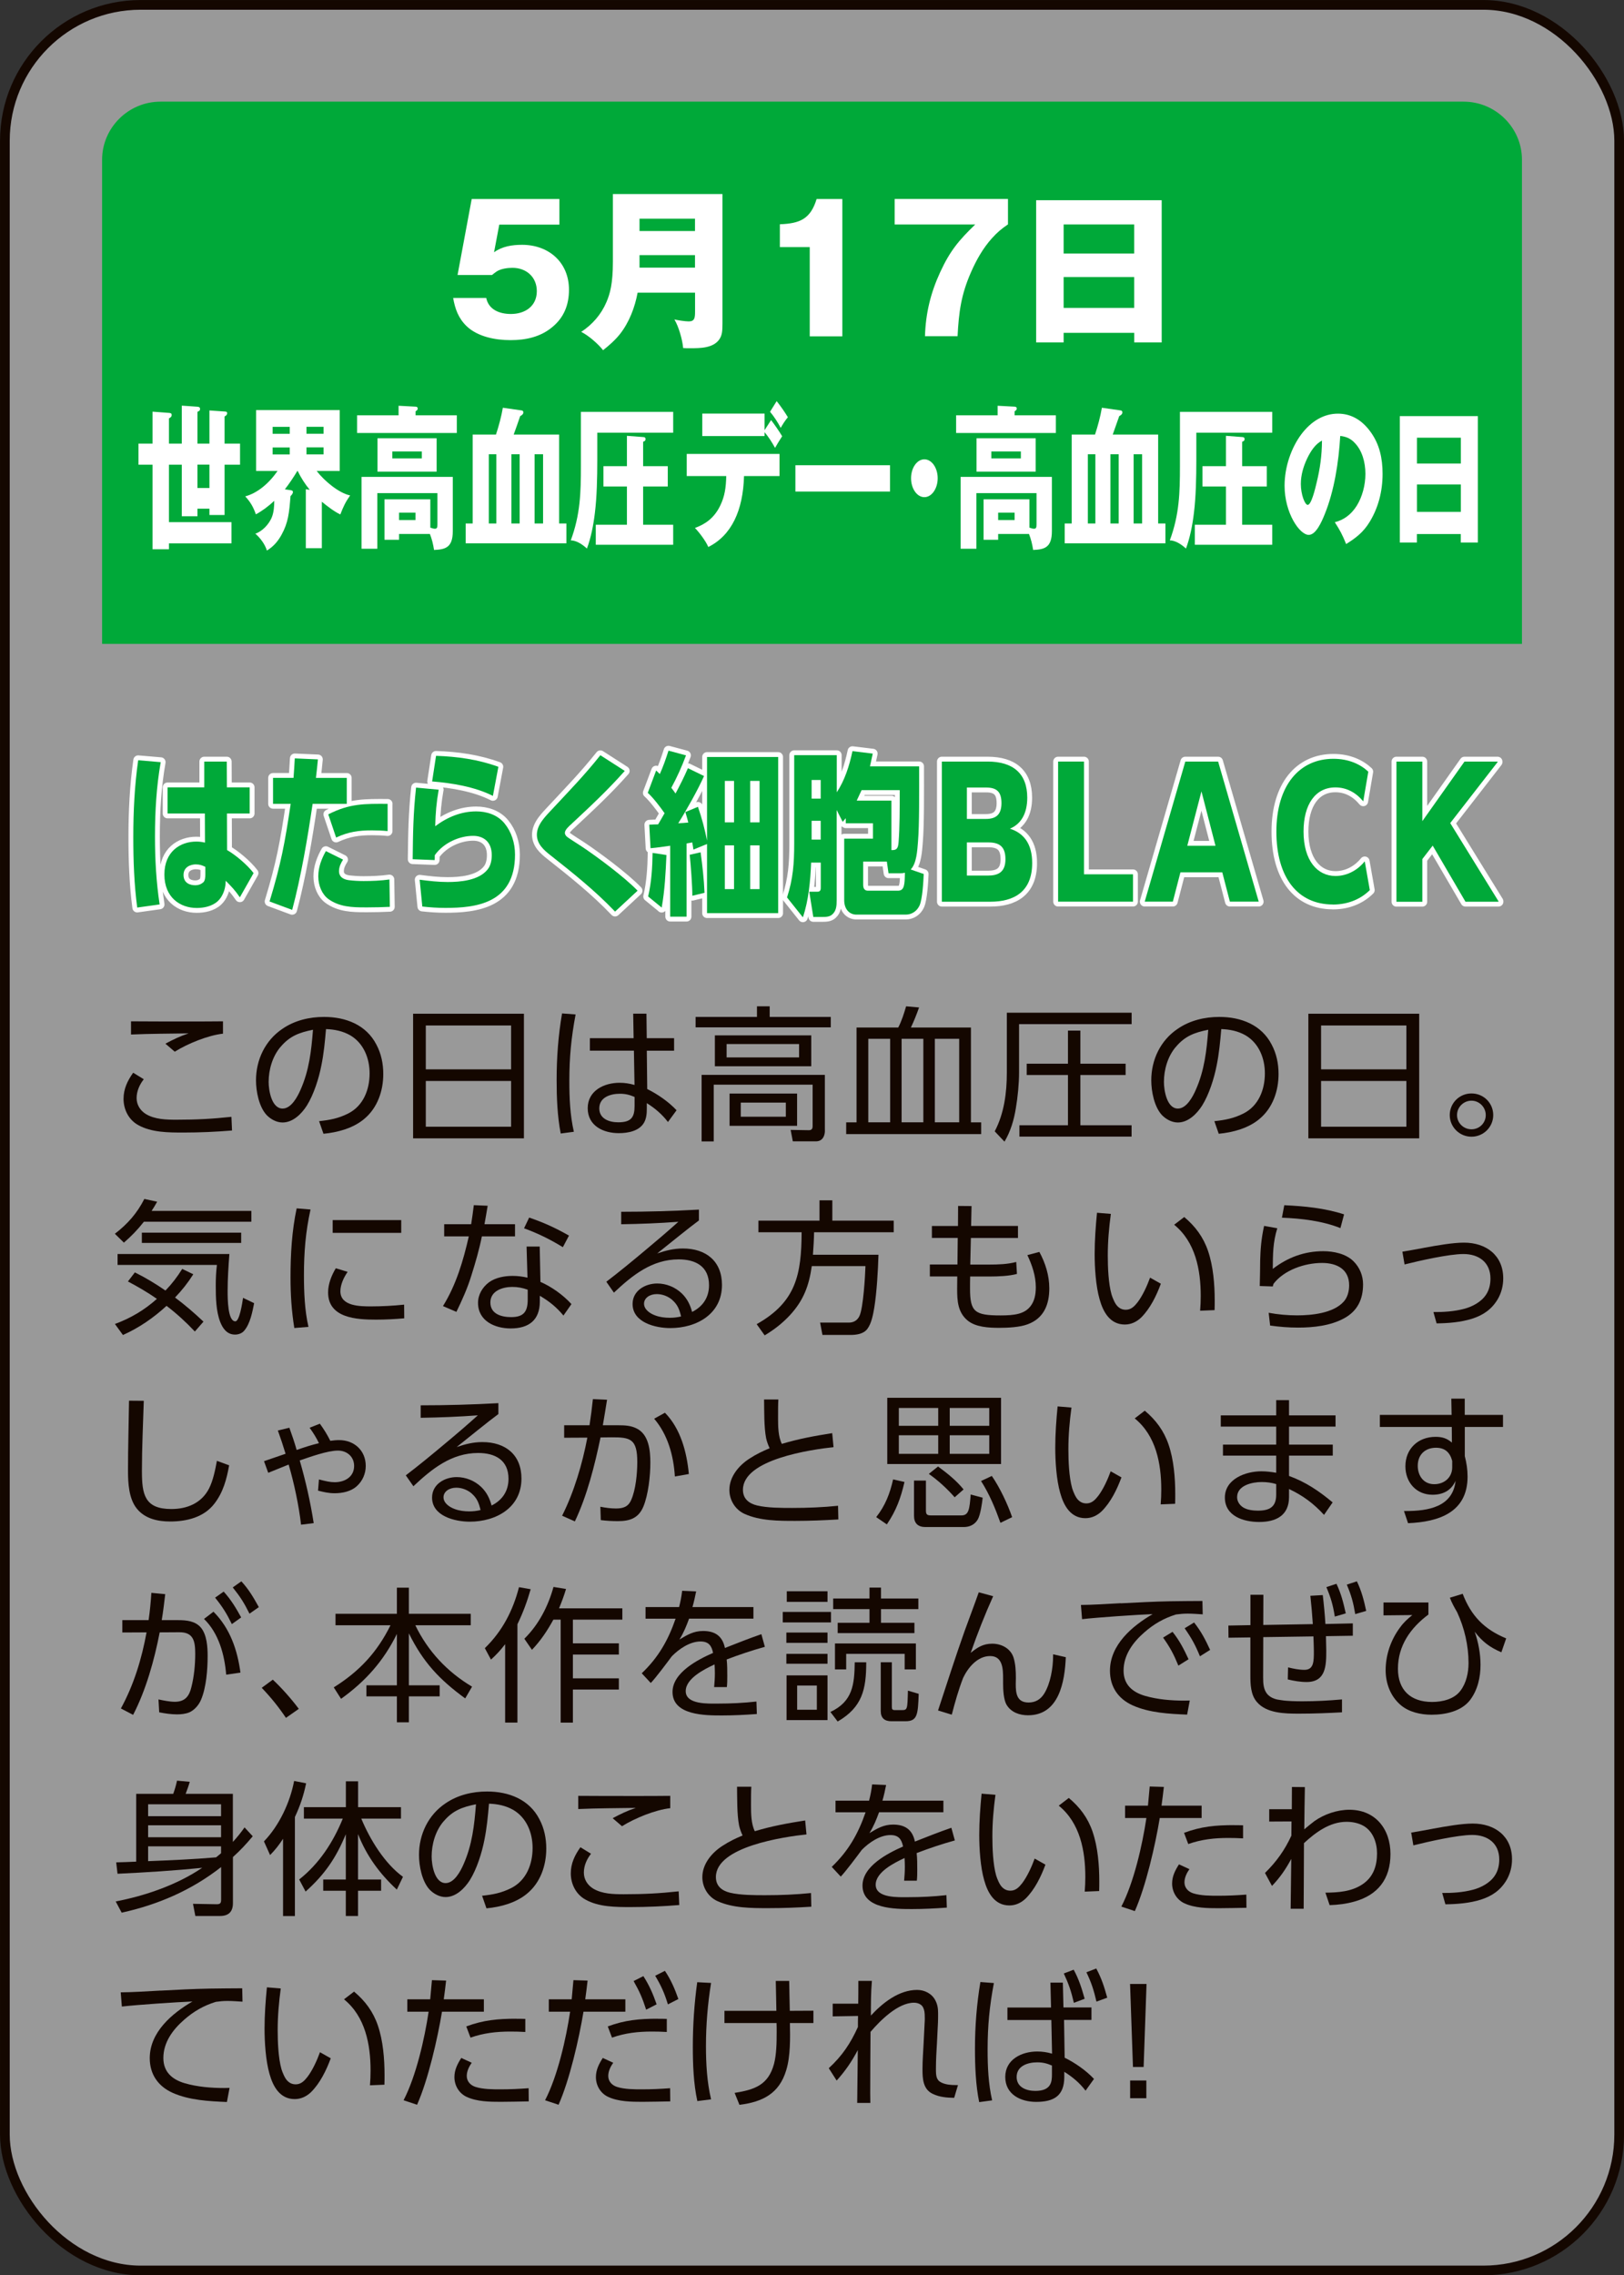 <?xml version="1.0" encoding="UTF-8"?>
<svg id="_レイヤー_2" data-name="レイヤー 2" xmlns="http://www.w3.org/2000/svg" viewBox="0 0 269.61 377.61">
  <rect x="0" y="0" width="269.61" height="377.61" fill="#333333" stroke="none"/>
  <defs>
    <style>
      .cls-1 {
        opacity: .5;
      }

      .cls-1, .cls-2 {
        fill: #fff;
      }

      .cls-3 {
        stroke: #fff;
        stroke-linecap: round;
        stroke-linejoin: round;
      }

      .cls-3, .cls-4 {
        fill: none;
        stroke-width: 1.61px;
      }

      .cls-4 {
        stroke: #140700;
        stroke-miterlimit: 10;
      }

      .cls-5 {
        fill: #140700;
      }

      .cls-6 {
        fill: #00a939;
      }
    </style>
  </defs>
  <g id="button">
    <g>
      <g>
        <rect class="cls-1" x=".81" y=".81" width="268" height="376" rx="22.55" ry="22.55"/>
        <rect class="cls-4" x=".81" y=".81" width="268" height="376" rx="22.55" ry="22.55"/>
      </g>
      <path class="cls-6" d="M252.66,106.86H16.95V26.51c0-5.3,4.36-9.64,9.69-9.64h216.34c5.33,0,9.69,4.34,9.69,9.64v80.34Z"/>
      <g>
        <path class="cls-2" d="M82.89,37.27l-.87,4.6c1.34-.98,2.99-1.24,4.65-1.24,4.45,0,7.79,2.92,7.79,7.46,0,2.46-.81,4.57-2.73,6.16-1.98,1.68-4.45,2.2-6.97,2.2s-5.43-.55-7.29-2.31c-1.37-1.33-1.92-2.86-2.24-4.69h5.49c.41,1.97,2.24,2.66,4.1,2.66,2.32,0,4.3-1.27,4.3-3.79,0-2.34-1.74-3.87-4.04-3.87-.81,0-1.92.14-2.64.61-.23.15-.55.41-.76.58h-5.72l2.35-12.61h14.56v4.25h-9.97Z"/>
        <path class="cls-2" d="M105.85,48.58c-.44,2.4-1.39,4.92-2.94,6.88-.81,1.01-1.77,1.85-2.79,2.66-.81-1.04-2.44-2.46-3.63-3.04,1.86-1.22,3.31-2.89,4.18-4.92.61-1.42,1.08-3.09,1.08-6.71v-11.25h18.19v21.43c0,1.36-.06,2-.52,2.69-1.02,1.47-3.2,1.47-4.79,1.47-.7,0-.81,0-1.22-.03-.09-1.3-.76-3.64-1.45-4.74.55.12,1.74.32,2.38.32.99,0,1.05-.61,1.05-1.65v-3.12h-9.53ZM115.38,36.29h-9.21v2.05h9.21v-2.05ZM115.38,44.42v-2.08h-9.21v2.08h9.21Z"/>
        <path class="cls-2" d="M134.44,41.01h-4.97v-3.79c3.31-.12,5.09-.87,6.1-4.19h4.27v22.79h-5.41v-14.81Z"/>
        <path class="cls-2" d="M148.54,33.02h18.8v4.22c-1.05.72-1.77,1.3-2.67,2.31-1.48,1.65-2.56,3.56-3.46,5.61-1.66,3.76-2.03,6.65-2.24,10.64h-5.41c.12-3.82.93-7.17,2.53-10.64,1.63-3.53,3.08-5.26,5.81-7.9h-13.37v-4.25Z"/>
        <path class="cls-2" d="M176.58,55.24v1.59h-4.56v-23.6h20.84v23.6h-4.56v-1.59h-11.71ZM188.29,37.25h-11.71v4.83h11.71v-4.83ZM188.29,45.98h-11.71v5.12h11.71v-5.12Z"/>
        <path class="cls-2" d="M25.32,68.32l2.8.21c.2.03.38.05.38.36s-.29.46-.45.54v4.19h2.13v-6.3l2.6.18c.22.03.43.05.43.39,0,.23-.11.31-.43.46v5.27h1.99v-5.5l2.6.18c.29.03.34.08.34.31,0,.18-.14.36-.43.51v4.5h2.57v3.5h-2.57v8.35h-2.51v-1.05h-1.99v1.26h-2.6v-8.56h-2.13v9.54h10.38v3.52h-10.38v.98h-2.73v-14.04h-2.33v-3.5h2.33v-5.3ZM32.78,77.11v3.88h1.99v-3.88h-1.99Z"/>
        <path class="cls-2" d="M58.13,82.22c-.76,1.08-1.12,1.83-1.63,3.16-1.03-.49-2.13-1.34-3.07-2.11v7.71h-2.66v-9.79l.65.1c-.76-.93-1.43-1.95-2.01-3.14h-.04c-.65,1.08-1.34,2.11-2.08,3.06l1.01.15c.18.03.33.08.33.31s-.22.49-.4.67c-.22,2.75-.36,4.37-1.5,6.43-.67,1.21-1.45,2.01-2.42,2.6-.33-1.1-1.19-2.18-1.92-2.8,1.03-.33,2.26-1.46,2.78-2.83.29-.8.36-1.72.36-2.62-.96.9-1.99,1.67-3.05,2.24-.45-1.29-.96-2.11-1.77-2.98,2.02-.54,3.92-2.13,5.37-4.22h-3.56v-10.1h13.88v10.1h-3.83c1.36,1.75,3.74,3.68,5.55,4.06ZM48.1,70.84h-2.84v1.16h2.84v-1.16ZM45.26,74.26v1.16h2.84v-1.16h-2.84ZM53.72,71.99v-1.16h-2.84v1.16h2.84ZM50.88,75.41h2.84v-1.16h-2.84v1.16Z"/>
        <path class="cls-2" d="M75.84,68.93v2.93h-16.56v-2.93h6.89v-1.59l2.82.15c.14,0,.36.05.36.33,0,.18-.14.31-.36.44v.67h6.85ZM66.25,88.63v.95h-2.42v-6.71h7.61v4.7c.38.13.58.18.76.18.36,0,.42-.23.42-.69v-5.22h-9.98v9.23h-2.62v-11.93h15.15v9.02c0,2.75-1.27,3.03-3.11,3.11-.16-1-.34-1.75-.69-2.65h-5.12ZM72.49,72.74v5.53h-9.82v-5.53h9.82ZM65.13,76.08h4.9v-1.16h-4.9v1.16ZM66.25,86.31h2.73v-1.23h-2.73v1.23Z"/>
        <path class="cls-2" d="M94.03,86.88v3.29h-16.72v-3.29h1.16v-14.76h3.87c.45-1.36.9-3.01,1.14-4.45l3.09.44c.16.03.31.08.31.31,0,.26-.11.41-.52.64-.23.69-.89,2.55-1.08,3.06h7.54v14.76h1.23ZM82.4,75.39h-1.25v11.49h1.25v-11.49ZM86.27,75.39h-1.37v11.49h1.37v-11.49ZM90.16,75.39h-1.41v11.49h1.41v-11.49Z"/>
        <path class="cls-2" d="M111.76,68.34v3.47h-12.6v4.58c0,2.88-.07,6.07-.4,8.74-.25,2.08-.65,4.11-1.32,5.91-.78-.72-1.75-1.34-2.68-1.36,1.59-4.32,1.68-7.92,1.68-12.36v-8.97h15.31ZM110.86,77.37v3.37h-4.09v6.35h4.99v3.32h-12.85v-3.32h5.17v-6.35h-3.9v-3.37h3.9v-5.04l2.78.21c.18.03.31.08.31.33,0,.31-.23.39-.4.44v4.06h4.09Z"/>
        <path class="cls-2" d="M117.59,90.78c-.42-1-1.54-2.47-2.22-3.16,1.7-.62,3.2-1.62,4.21-3.73.76-1.57.94-3.01.99-4.88h-6.56v-3.68h15.4v3.68h-5.89c-.16,5.73-2.08,9.85-5.93,11.77ZM128.02,69.73c.47.59,1.45,2.01,1.83,2.67-.42.64-.8,1.26-1.18,1.93-.52-.95-1.08-1.82-1.74-2.6v.64h-10.34v-3.73h10.34v2.75l1.08-1.67ZM130.8,69.24c-.47.57-.81,1.1-1.19,1.77-.45-.87-1.17-1.98-1.77-2.67l1.1-1.77c.65.82,1.3,1.75,1.86,2.67Z"/>
        <path class="cls-2" d="M147.76,77.21v4.37h-15.71v-4.37h15.71Z"/>
        <path class="cls-2" d="M155.67,79.37c0,1.72-.99,3.14-2.21,3.14s-2.21-1.41-2.21-3.14.99-3.14,2.21-3.14,2.21,1.41,2.21,3.14Z"/>
        <path class="cls-2" d="M175.29,68.93v2.93h-16.56v-2.93h6.89v-1.59l2.82.15c.14,0,.36.05.36.33,0,.18-.14.31-.36.44v.67h6.85ZM165.71,88.63v.95h-2.42v-6.71h7.61v4.7c.38.13.58.18.76.18.36,0,.42-.23.42-.69v-5.22h-9.98v9.23h-2.62v-11.93h15.15v9.02c0,2.75-1.27,3.03-3.11,3.11-.16-1-.34-1.75-.69-2.65h-5.12ZM171.94,72.74v5.53h-9.82v-5.53h9.82ZM164.58,76.08h4.9v-1.16h-4.9v1.16ZM165.71,86.31h2.73v-1.23h-2.73v1.23Z"/>
        <path class="cls-2" d="M193.48,86.88v3.29h-16.72v-3.29h1.16v-14.76h3.87c.45-1.36.9-3.01,1.14-4.45l3.09.44c.16.03.31.08.31.31,0,.26-.11.41-.52.64-.24.69-.89,2.55-1.08,3.06h7.54v14.76h1.23ZM181.85,75.39h-1.25v11.49h1.25v-11.49ZM185.72,75.39h-1.37v11.49h1.37v-11.49ZM189.61,75.39h-1.41v11.49h1.41v-11.49Z"/>
        <path class="cls-2" d="M211.21,68.34v3.47h-12.6v4.58c0,2.88-.07,6.07-.4,8.74-.25,2.08-.65,4.11-1.32,5.91-.78-.72-1.75-1.34-2.68-1.36,1.59-4.32,1.68-7.92,1.68-12.36v-8.97h15.31ZM210.31,77.37v3.37h-4.09v6.35h4.99v3.32h-12.85v-3.32h5.17v-6.35h-3.9v-3.37h3.9v-5.04l2.78.21c.18.03.31.08.31.33,0,.31-.24.39-.4.44v4.06h4.09Z"/>
        <path class="cls-2" d="M221.6,86.67c1.43-.36,2.68-1.21,3.65-2.75.89-1.44,1.43-3.37,1.43-5.27,0-2.01-.58-3.88-1.72-5.09-.74-.82-1.54-1.11-2.46-1.21-.25,4.37-1.01,9.15-2.57,12.98-.52,1.29-1.46,3.44-2.66,3.44-1.52,0-4.01-3.65-4.01-8.15,0-3.21,1.16-6.37,2.77-8.53,1.68-2.24,3.8-3.44,6.09-3.44,2.12,0,4,1,5.51,3.16,1.36,1.93,1.9,4.19,1.9,6.81,0,3.01-.74,5.66-2.11,7.94-1.1,1.83-2.42,2.78-3.94,3.73-.61-1.52-1.05-2.34-1.88-3.62ZM216.99,76.13c-.58,1.23-1.03,2.67-1.03,4.19,0,1.75.67,3.47,1.14,3.47.6,0,1.23-2.62,1.48-3.68.58-2.39.87-4.47.89-6.99-1.08.57-1.84,1.67-2.48,3.01Z"/>
        <path class="cls-2" d="M235.23,88.63v1.41h-2.84v-20.98h12.96v20.98h-2.84v-1.41h-7.28ZM242.52,72.64h-7.28v4.29h7.28v-4.29ZM242.52,80.4h-7.28v4.55h7.28v-4.55Z"/>
      </g>
      <g>
        <g>
          <path class="cls-3" d="M26.68,126.5c-.72,4.08-.95,8.21-.95,12.38,0,3.82.21,7.49.77,11.22l-3.72.52c-.51-3.85-.65-7.78-.65-11.69,0-4.28.21-8.53.81-12.76l3.74.32ZM41.45,130.67v4.34h-3.77l.02,6.07c1.37.78,3.35,2.43,4.4,3.82l-2.28,4.02c-.88-1.27-1.33-1.71-2.35-2.75l-.02.38c-.05,1.13-.56,2.34-1.3,3.01-.95.87-2.33,1.13-3.49,1.13-2.74,0-5.37-1.74-5.37-5.55s2.63-5.47,5.3-5.47c.54,0,.93.06,1.44.17l-.02-4.83h-6.19v-4.34h6.09v-4.28h3.74l.02,4.28h3.77ZM32.56,143.45c-.88,0-2.09.4-2.09,1.76s1.09,1.71,1.95,1.71c.47,0,.88-.12,1.3-.46.33-.26.37-.9.37-1.33v-1.27c-.56-.26-.93-.4-1.54-.4Z"/>
          <path class="cls-3" d="M48.49,151l-3.74-1.39c1.91-6.28,2.53-9.66,3.51-16.2h-2.93v-4.31h3.4c.09-1.07.14-2.17.21-3.24l3.84.17c-.09,1.01-.21,2.02-.33,3.07h5.12v4.31h-5.67c-.84,5.7-1.93,12.12-3.39,17.59ZM56.95,142.67c-.35.55-.67,1.19-.67,1.91,0,1.1.98,1.42,1.67,1.5.79.09,1.58.14,2.4.14,1.42,0,2.88-.06,4.3-.26l.07,4.54c-1.21.06-2.44.09-3.65.09h-.49c-2.07,0-4.23-.06-6.07-1.39-1.05-.78-1.67-2.23-1.67-3.76s.56-2.95,1.26-4.19l2.86,1.42ZM64.35,133.42v4.51c-.86-.09-1.74-.12-2.6-.12-2.19,0-3.88.23-5.95,1.19l-1.3-3.85c3.56-1.82,6.09-1.76,9.86-1.74Z"/>
          <path class="cls-3" d="M72.83,131.05c-.39,2.29-.51,3.73-.58,6.07,2.09-1.56,4.37-2.46,6.81-2.46,1.67,0,3.51.52,4.72,2.02,1.12,1.39,1.72,3.21,1.72,5.15,0,8.16-6.56,8.85-11.58,8.85-1.28,0-2.54-.09-3.81-.23l-.44-4.45c1.53.2,3.09.38,4.65.38,2.02,0,5.19-.23,6.65-2.11.49-.61.67-1.5.67-2.34,0-2.29-1.44-3.21-3.09-3.21-2.21,0-4.88,1.1-6.37,3.21,0,.26,0,.55-.02.81l-3.65-.14c.05-4.31.09-7.58.56-11.89l3.77.35ZM82.74,127.26l-.91,4.83c-3.02-1.53-6.84-2.14-10.09-2.4l.65-4.25c3.53.12,6.93.58,10.35,1.82Z"/>
          <path class="cls-3" d="M94.94,136.69c-.53.46-1.16,1.04-1.16,1.53,0,.29.19.52.37.67.42.32,1.84,1.21,2.37,1.56,2.58,1.71,7.16,5.12,9.33,7.37l-3.74,3.47c-3.37-3.53-7.09-6.48-10.79-9.4-.98-.78-2.19-1.79-2.19-3.36,0-1.73,1.54-3.15,2.49-4.19,2.86-3.07,5.35-5.61,8.05-9l4.05,2.6c-2.84,3.21-5.7,5.87-8.77,8.73Z"/>
          <path class="cls-3" d="M114.21,127.49l2.67,1.3c-.98,2.23-3,5.81-4.28,7.84.56-.03,1.12-.06,1.67-.12-.16-.58-.3-1.16-.49-1.74l2.09-.87c.65,1.88,1.12,3.64,1.51,5.61v-13.88h11.81v25.92h-11.81v-11.48l-2.26.93c-.07-.41-.12-.78-.19-1.19-.3.06-.63.12-.95.17v12.15h-2.72v-11.77c-1.09.15-2.16.32-3.26.41l-.21-3.9c.49-.03.98-.06,1.47-.06.35-.61.72-1.21,1.07-1.85-.7-1.01-1.91-2.6-2.79-3.38l1.39-3.7c.21.17.4.38.61.58.56-1.24,1.02-2.55,1.44-3.88l2.91.78c-.7,1.88-1.51,3.67-2.44,5.38.23.29.46.61.7.95.74-1.39,1.42-2.72,2.05-4.19ZM109.86,150.63l-2.26-1.85c.56-2.34.7-4.8.74-7.23l2.3.35c-.14,3.09-.26,5.7-.79,8.74ZM116.96,148.17l-2.02.49c0-1.59-.26-5.21-.44-6.8l1.81-.41c.3,2.2.56,4.45.65,6.71ZM120.33,129.6v6.88h1.53v-6.88h-1.53ZM120.33,140.3v7.26h1.53v-7.26h-1.53ZM124.54,129.6v6.88h1.56v-6.88h-1.56ZM124.54,140.3v7.26h1.56v-7.26h-1.56Z"/>
          <path class="cls-3" d="M139.9,136.4l-1-1.97v14.98c0,.9-.05,1.74-.72,2.34-.44.41-1.07.43-1.6.43h-1.56l-.67-4.19h1.35c.56,0,.56-.41.56-.72v-4.11h-1.6c-.12,3.04-.42,6.28-1.37,9.08l-2.63-3.3c1-3.09,1.19-5.64,1.19-8.94v-14.67h7.07v6.16c1.3-1.97,2.09-4.37,2.6-6.83l3.37.41c-.14.69-.3,1.39-.46,2.11h8.16c0,4.17.05,9.57-.19,12.52-.12,1.48-.23,3.59-1.21,4.6l2.16.75c-.05,1.27-.21,4.08-.67,5.18-.46,1.04-1.37,1.56-2.3,1.56h-8.21c-1.07,0-2.02-.81-2.02-2.4v-10.21h4.77v-2.55h-4.51v-.84c-.16.2-.33.38-.49.58ZM134.74,129.45v3.09h1.51v-3.09h-1.51ZM134.74,136.22v3.12h1.51v-3.12h-1.51ZM147.99,132.87v8.21h.21c.77,0,.91-.49.98-1.33.19-2.37.19-5.55.19-8.62h-6.33c-.26.58-.53,1.16-.81,1.74h5.77ZM143.3,142.99v3.85c0,.67.28.98.79.98h4.98c1.07,0,1.12-.95,1.16-2.98-.37.09-.58.09-.95.09h-1.77l-.28-1.94h-3.93Z"/>
          <path class="cls-3" d="M156.36,126.39h7.6c4.21,0,6.58,1.97,6.58,5.99,0,2.63-1.02,4.37-2.88,5.15,2.28.72,3.7,2.49,3.7,5.7,0,4.86-3.14,6.42-6.93,6.42h-8.07v-23.25ZM160.52,130.7v5.21h3.16c1.63,0,2.58-.67,2.58-2.63s-.88-2.58-2.56-2.58h-3.19ZM160.52,145.31h3.49c1.7,0,2.91-.55,2.91-2.72s-1.09-2.78-2.84-2.78h-3.56v5.5Z"/>
          <path class="cls-3" d="M175.66,126.39h4.3v18.71h8.14v4.54h-12.44v-23.25Z"/>
          <path class="cls-3" d="M196.79,126.39h5.44l6.74,23.25h-4.79l-1.26-4.86h-6.95l-1.26,4.86h-4.67l6.74-23.25ZM201.79,140.36l-2.33-9.02-2.35,9.02h4.67Z"/>
          <path class="cls-3" d="M221.27,150.11c-5.84,0-9.37-4.48-9.37-12.09s3.77-12.09,9.47-12.09c2.6,0,4.53.95,5.79,2.14l-.84,4.92c-1.23-1.47-2.77-2.31-4.63-2.31-3.33,0-5.28,2.84-5.28,7.32,0,4.83,2.3,7.38,5.3,7.38,2.14,0,3.84-1.16,4.86-2.43l.84,4.77c-1.3,1.3-3.33,2.4-6.14,2.4Z"/>
          <path class="cls-3" d="M231.83,126.39h4.3v9.89l7-9.89h5.49v.09l-7.86,10.12,8.02,12.99v.06h-5.49l-5.44-9.31-1.72,2.23v7.09h-4.3v-23.25Z"/>
        </g>
        <g>
          <path class="cls-6" d="M26.68,126.5c-.72,4.08-.95,8.21-.95,12.38,0,3.82.21,7.49.77,11.22l-3.72.52c-.51-3.85-.65-7.78-.65-11.69,0-4.28.21-8.53.81-12.76l3.74.32ZM41.45,130.67v4.34h-3.77l.02,6.07c1.37.78,3.35,2.43,4.4,3.82l-2.28,4.02c-.88-1.27-1.33-1.71-2.35-2.75l-.02.38c-.05,1.13-.56,2.34-1.3,3.01-.95.87-2.33,1.13-3.49,1.13-2.74,0-5.37-1.74-5.37-5.55s2.63-5.47,5.3-5.47c.54,0,.93.06,1.44.17l-.02-4.83h-6.19v-4.34h6.09v-4.28h3.74l.02,4.28h3.77ZM32.56,143.45c-.88,0-2.09.4-2.09,1.76s1.09,1.71,1.95,1.71c.47,0,.88-.12,1.3-.46.33-.26.37-.9.37-1.33v-1.27c-.56-.26-.93-.4-1.54-.4Z"/>
          <path class="cls-6" d="M48.49,151l-3.74-1.39c1.91-6.28,2.53-9.66,3.51-16.2h-2.93v-4.31h3.4c.09-1.07.14-2.17.21-3.24l3.84.17c-.09,1.01-.21,2.02-.33,3.07h5.12v4.31h-5.67c-.84,5.7-1.93,12.12-3.39,17.59ZM56.95,142.67c-.35.55-.67,1.19-.67,1.91,0,1.1.98,1.42,1.67,1.5.79.09,1.58.14,2.4.14,1.42,0,2.88-.06,4.3-.26l.07,4.54c-1.21.06-2.44.09-3.65.09h-.49c-2.07,0-4.23-.06-6.07-1.39-1.05-.78-1.67-2.23-1.67-3.76s.56-2.95,1.26-4.19l2.86,1.42ZM64.35,133.42v4.51c-.86-.09-1.74-.12-2.6-.12-2.19,0-3.88.23-5.95,1.19l-1.3-3.85c3.56-1.82,6.09-1.76,9.86-1.74Z"/>
          <path class="cls-6" d="M72.83,131.05c-.39,2.29-.51,3.73-.58,6.07,2.09-1.56,4.37-2.46,6.81-2.46,1.67,0,3.51.52,4.72,2.02,1.12,1.39,1.72,3.21,1.72,5.15,0,8.16-6.56,8.85-11.58,8.85-1.28,0-2.54-.09-3.81-.23l-.44-4.45c1.53.2,3.09.38,4.65.38,2.02,0,5.19-.23,6.65-2.11.49-.61.67-1.5.67-2.34,0-2.29-1.44-3.21-3.09-3.21-2.21,0-4.88,1.1-6.37,3.21,0,.26,0,.55-.02.81l-3.65-.14c.05-4.31.09-7.58.56-11.89l3.77.35ZM82.74,127.26l-.91,4.83c-3.02-1.53-6.84-2.14-10.09-2.4l.65-4.25c3.53.12,6.93.58,10.35,1.82Z"/>
          <path class="cls-6" d="M94.94,136.69c-.53.46-1.16,1.04-1.16,1.53,0,.29.19.52.37.67.42.32,1.84,1.21,2.37,1.56,2.58,1.71,7.16,5.12,9.33,7.37l-3.74,3.47c-3.37-3.53-7.09-6.48-10.79-9.4-.98-.78-2.19-1.79-2.19-3.36,0-1.73,1.54-3.15,2.49-4.19,2.86-3.07,5.35-5.61,8.05-9l4.05,2.6c-2.84,3.21-5.7,5.87-8.77,8.73Z"/>
          <path class="cls-6" d="M114.21,127.49l2.67,1.3c-.98,2.23-3,5.81-4.28,7.84.56-.03,1.12-.06,1.67-.12-.16-.58-.3-1.16-.49-1.74l2.09-.87c.65,1.88,1.12,3.64,1.51,5.61v-13.88h11.81v25.92h-11.81v-11.48l-2.26.93c-.07-.41-.12-.78-.19-1.19-.3.06-.63.12-.95.17v12.15h-2.72v-11.77c-1.09.15-2.16.32-3.26.41l-.21-3.9c.49-.03.98-.06,1.47-.06.35-.61.72-1.21,1.07-1.85-.7-1.01-1.91-2.6-2.79-3.38l1.39-3.7c.21.17.4.38.61.58.56-1.24,1.02-2.55,1.44-3.88l2.91.78c-.7,1.88-1.51,3.67-2.44,5.38.23.29.46.61.7.95.74-1.39,1.42-2.72,2.05-4.19ZM109.86,150.63l-2.26-1.85c.56-2.34.7-4.8.74-7.23l2.3.35c-.14,3.09-.26,5.7-.79,8.74ZM116.96,148.17l-2.02.49c0-1.59-.26-5.21-.44-6.8l1.81-.41c.3,2.2.56,4.45.65,6.71ZM120.33,129.6v6.88h1.53v-6.88h-1.53ZM120.33,140.3v7.26h1.53v-7.26h-1.53ZM124.54,129.6v6.88h1.56v-6.88h-1.56ZM124.54,140.3v7.26h1.56v-7.26h-1.56Z"/>
          <path class="cls-6" d="M139.9,136.4l-1-1.97v14.98c0,.9-.05,1.74-.72,2.34-.44.41-1.07.43-1.6.43h-1.56l-.67-4.19h1.35c.56,0,.56-.41.56-.72v-4.11h-1.6c-.12,3.04-.42,6.28-1.37,9.08l-2.63-3.3c1-3.09,1.19-5.64,1.19-8.94v-14.67h7.07v6.16c1.3-1.97,2.09-4.37,2.6-6.83l3.37.41c-.14.69-.3,1.39-.46,2.11h8.16c0,4.17.05,9.57-.19,12.52-.12,1.48-.23,3.59-1.21,4.6l2.16.75c-.05,1.27-.21,4.08-.67,5.18-.46,1.04-1.37,1.56-2.3,1.56h-8.21c-1.07,0-2.02-.81-2.02-2.4v-10.21h4.77v-2.55h-4.51v-.84c-.16.2-.33.38-.49.58ZM134.74,129.45v3.09h1.51v-3.09h-1.51ZM134.74,136.22v3.12h1.51v-3.12h-1.51ZM147.99,132.87v8.21h.21c.77,0,.91-.49.98-1.33.19-2.37.19-5.55.19-8.62h-6.33c-.26.58-.53,1.16-.81,1.74h5.77ZM143.3,142.99v3.85c0,.67.28.98.79.98h4.98c1.07,0,1.12-.95,1.16-2.98-.37.09-.58.09-.95.09h-1.77l-.28-1.94h-3.93Z"/>
          <path class="cls-6" d="M156.36,126.39h7.6c4.21,0,6.58,1.97,6.58,5.99,0,2.63-1.02,4.37-2.88,5.15,2.28.72,3.7,2.49,3.7,5.7,0,4.86-3.14,6.42-6.93,6.42h-8.07v-23.25ZM160.52,130.7v5.21h3.16c1.63,0,2.58-.67,2.58-2.63s-.88-2.58-2.56-2.58h-3.19ZM160.52,145.31h3.49c1.7,0,2.91-.55,2.91-2.72s-1.09-2.78-2.84-2.78h-3.56v5.5Z"/>
          <path class="cls-6" d="M175.66,126.39h4.3v18.71h8.14v4.54h-12.44v-23.25Z"/>
          <path class="cls-6" d="M196.79,126.39h5.44l6.74,23.25h-4.79l-1.26-4.86h-6.95l-1.26,4.86h-4.67l6.74-23.25ZM201.79,140.36l-2.33-9.02-2.35,9.02h4.67Z"/>
          <path class="cls-6" d="M221.27,150.11c-5.84,0-9.37-4.48-9.37-12.09s3.77-12.09,9.47-12.09c2.6,0,4.53.95,5.79,2.14l-.84,4.92c-1.23-1.47-2.77-2.31-4.63-2.31-3.33,0-5.28,2.84-5.28,7.32,0,4.83,2.3,7.38,5.3,7.38,2.14,0,3.84-1.16,4.86-2.43l.84,4.77c-1.3,1.3-3.33,2.4-6.14,2.4Z"/>
          <path class="cls-6" d="M231.83,126.39h4.3v9.89l7-9.89h5.49v.09l-7.86,10.12,8.02,12.99v.06h-5.49l-5.44-9.31-1.72,2.23v7.09h-4.3v-23.25Z"/>
        </g>
      </g>
      <g>
        <path class="cls-5" d="M23.87,179.11c-.7.89-1.19,1.98-1.19,3.13s.63,2.1,1.57,2.67c1.48.87,3.32.92,5.04.92,3.39,0,5.96-.14,9.13-.48l.1,2.27c-2.66.22-5.35.34-8.04.34-2.49,0-5.33,0-7.55-1.25-1.57-.87-2.42-2.58-2.42-4.34,0-1.64.65-3.01,1.6-4.34l1.77,1.09ZM26.12,169.52c3.63,0,7.26.02,10.9-.02v2.05c-2.49.27-5.88,1.66-8.01,2.99l-1.55-1.33c1.36-.72,2.4-1.23,3.85-1.71-3.17.05-6.37.05-9.56.19v-2.19c1.48,0,2.93.02,4.38.02Z"/>
        <path class="cls-5" d="M52.98,186.07c1.79-.19,3.22-.46,4.84-1.28,2.52-1.28,3.54-3.98,3.54-6.65,0-2.48-.97-4.99-3.2-6.31-1.26-.72-2.62-.99-4.04-1.04-.17,2.03-.36,4.05-.77,6.05-.41,2.12-1.26,4.8-2.4,6.63-.87,1.37-2.3,2.82-4.04,2.82-.99,0-1.96-.53-2.64-1.23-1.28-1.37-1.77-3.95-1.77-5.76,0-3.42,1.53-6.63,4.38-8.55,2.03-1.4,4.48-1.98,6.92-1.98,3.58,0,7,1.3,8.69,4.6.8,1.49,1.14,3.18,1.14,4.87,0,2.82-.97,5.66-3.2,7.49-1.82,1.52-4.41,2.22-6.73,2.43l-.73-2.1ZM46.56,173.76c-1.33,1.57-1.96,3.76-1.96,5.81,0,1.37.48,4.41,2.32,4.41,1.45,0,2.49-2,2.98-3.13,1.43-3.23,1.79-6.48,2.06-9.95-2.28.46-3.87,1.04-5.4,2.87Z"/>
        <path class="cls-5" d="M86.98,168.24v20.68h-18.4v-20.68h18.4ZM84.85,177.47v-7.28h-14.16v7.28h14.16ZM70.69,186.99h14.16v-7.59h-14.16v7.59Z"/>
        <path class="cls-5" d="M95.56,168.36c-.73,3.88-1.04,7.11-1.04,11.04,0,2.82.12,5.69.75,8.43l-2.18.29c-.56-2.8-.68-6.02-.68-8.87,0-3.71.27-7.4.9-11.06l2.25.17ZM111.91,172.31v2.07h-4.53l.07,6.36c1.72.84,3.56,2.12,4.87,3.52l-1.43,1.95c-.94-1.25-2.16-2.29-3.51-3.13v.89c0,.8-.05,1.59-.44,2.31-.8,1.45-2.71,1.78-4.21,1.78-2.59,0-5.16-1.23-5.16-4.14s2.71-4.22,5.28-4.22c.87,0,1.65.12,2.49.36l-.1-5.69h-7.31v-2.07h7.26l-.07-4.07h2.2l.05,4.07h4.53ZM102.9,181.52c-1.55,0-3.41.58-3.41,2.43,0,1.73,1.65,2.31,3.15,2.31,2.16,0,2.71-.84,2.71-2.72v-1.49c-.85-.36-1.53-.53-2.45-.53Z"/>
        <path class="cls-5" d="M137.92,170.5h-22.44v-1.73h10.19v-1.76h2.11v1.76h10.14v1.73ZM136.95,187.61c0,.94-.41,1.81-1.5,1.81h-3.83l-.36-1.9,3,.05c.51,0,.65-.24.65-.72v-6.84h-16.42v9.42h-2.01v-11.04h20.46v9.23ZM134.68,176.96h-16v-5.13h16v5.13ZM120.63,173.27v2.22h12.03v-2.22h-12.03ZM132.33,186.84h-11.21v-5.35h11.21v5.35ZM122.98,182.99v2.34h7.48v-2.34h-7.48Z"/>
        <path class="cls-5" d="M162.9,188.22h-22.42v-1.95h1.72v-15.74h6.92c.56-1.06.97-2.36,1.31-3.52l2.15.19c-.39,1.11-.85,2.27-1.36,3.33h9.97v15.74h1.7v1.95ZM144.15,186.26h3.63v-13.86h-3.63v13.86ZM149.68,186.26h3.61v-13.86h-3.61v13.86ZM155.2,186.26h4.04v-13.86h-4.04v13.86Z"/>
        <path class="cls-5" d="M187.87,168.07v1.9h-18.69v8.05c0,1.81-.22,4.07-.53,5.88-.31,1.95-.87,3.86-1.89,5.57l-1.62-1.71c1.57-2.99,2.01-6.41,2.01-9.76v-9.93h20.73ZM186.87,178.41h-7.51v8.34h8.5v1.88h-18.62v-1.88h8.06v-8.34h-6.85v-1.88h6.85v-5.49h2.06v5.49h7.51v1.88Z"/>
        <path class="cls-5" d="M201.61,186.07c1.79-.19,3.22-.46,4.84-1.28,2.52-1.28,3.54-3.98,3.54-6.65,0-2.48-.97-4.99-3.2-6.31-1.26-.72-2.62-.99-4.04-1.04-.17,2.03-.36,4.05-.77,6.05-.41,2.12-1.26,4.8-2.4,6.63-.87,1.37-2.3,2.82-4.04,2.82-.99,0-1.96-.53-2.64-1.23-1.28-1.37-1.77-3.95-1.77-5.76,0-3.42,1.52-6.63,4.38-8.55,2.03-1.4,4.48-1.98,6.92-1.98,3.58,0,7,1.3,8.69,4.6.8,1.49,1.14,3.18,1.14,4.87,0,2.82-.97,5.66-3.2,7.49-1.82,1.52-4.41,2.22-6.73,2.43l-.73-2.1ZM195.19,173.76c-1.33,1.57-1.96,3.76-1.96,5.81,0,1.37.48,4.41,2.32,4.41,1.45,0,2.49-2,2.98-3.13,1.43-3.23,1.79-6.48,2.06-9.95-2.28.46-3.87,1.04-5.4,2.87Z"/>
        <path class="cls-5" d="M235.61,168.24v20.68h-18.4v-20.68h18.4ZM233.48,177.47v-7.28h-14.16v7.28h14.16ZM219.32,186.99h14.16v-7.59h-14.16v7.59Z"/>
        <path class="cls-5" d="M247.9,185.06c0,1.98-1.62,3.59-3.61,3.59s-3.61-1.61-3.61-3.59,1.6-3.59,3.61-3.59,3.61,1.59,3.61,3.59ZM241.89,185.06c0,1.3,1.07,2.36,2.4,2.36s2.37-1.06,2.37-2.36-1.07-2.39-2.37-2.39-2.4,1.06-2.4,2.39Z"/>
        <path class="cls-5" d="M41.73,200.95v1.81h-17.84c-1.02,1.3-2.06,2.38-3.32,3.47l-1.5-1.47c2.13-1.64,3.68-3.4,4.89-5.78l2.13.46c-.29.53-.61,1.04-.92,1.52h16.56ZM21.25,212.66l1.14-1.49c1.77.87,3.46,1.9,5.08,3.01,1.09-1.13,1.96-2.27,2.78-3.59l1.84.89c-.9,1.42-1.86,2.63-3.03,3.86,1.65,1.23,3.22,2.58,4.72,4l-1.43,1.64c-1.48-1.57-3-2.96-4.7-4.26-2.18,2-4.55,3.64-7.24,4.84l-1.33-1.83c2.61-.96,4.89-2.31,6.97-4.17-1.55-1.08-3.17-2.02-4.82-2.89ZM38.08,208.11c-.15,2.05-.29,4.07-.29,6.12,0,1.35.02,5.06,1.28,5.06.68,0,1.14-2.92,1.28-3.9l1.84.89c-.29,1.45-.65,3.37-1.62,4.53-.36.46-.97.68-1.55.68-1.36,0-2.06-1.06-2.47-2.12-.68-1.78-.73-3.98-.73-6.02,0-1.16.05-2.29.19-3.42h-16.49v-1.81h18.55ZM40.04,206.28h-16.49v-1.71h16.49v1.71Z"/>
        <path class="cls-5" d="M51.55,200.74c-.82,3.69-1.09,7.13-1.09,10.89,0,2.8.12,5.86.75,8.58l-2.35.19c-.46-2.87-.63-5.54-.63-8.41,0-3.83.22-7.69,1.02-11.45l2.3.19ZM57.72,211.07c-.63.89-1.21,2.12-1.21,3.23,0,2.51,3.32,2.51,5.11,2.51s3.66-.1,5.47-.29l.02,2.27c-1.55.14-3.12.22-4.67.22-3.2,0-7.97-.24-7.97-4.51,0-1.42.56-2.82,1.28-4.02l1.96.6ZM66.61,202.49v2.12h-11.38v-2.12h11.38Z"/>
        <path class="cls-5" d="M85.5,203.17v2.02h-5.5c-.44,2.19-1.07,4.36-1.74,6.48-.65,2.12-1.53,4.07-2.49,6.05l-2.23-.96c2.2-3.54,3.37-7.54,4.29-11.57h-4.09v-2.02h4.48c.17-1.06.31-2.1.44-3.16l2.3.1c-.17,1.01-.34,2.05-.53,3.06h5.08ZM89.71,212.74c1.84.79,3.8,2.19,5.16,3.69l-1.33,1.9c-1.16-1.4-2.35-2.36-3.92-3.28v.99c-.02,3.08-1.86,4.43-4.84,4.43-2.64,0-5.42-1.25-5.42-4.24,0-1.37.73-2.6,1.82-3.42,1.09-.79,2.59-1.06,3.92-1.06.85,0,1.62.1,2.47.29l-.15-5.16h2.18l.12,5.86ZM85.04,213.58c-1.6,0-3.63.65-3.63,2.58s1.86,2.43,3.44,2.43c2.13,0,2.76-.94,2.76-2.94v-1.61c-.87-.31-1.65-.46-2.57-.46ZM93.44,206.98c-2.13-1.3-4.09-2.27-6.44-3.13l.85-1.78c2.52.87,4.31,1.69,6.61,2.99l-1.02,1.93Z"/>
        <path class="cls-5" d="M116.03,200.74v1.81c-1.62,1.18-5.16,4.07-6.92,5.47,1.43-.48,2.74-.82,4.26-.82,3.83,0,6.49,2.1,6.49,6.05,0,4.82-4.19,7.16-8.59,7.16-2.45,0-6.25-.92-6.25-4,0-2.22,2.11-3.4,4.09-3.4,1.5,0,2.98.6,4.07,1.64.9.87,1.4,1.88,1.72,3.08,1.79-.89,2.81-2.41,2.81-4.43,0-3.11-2.2-4.29-5.04-4.29-4.43,0-7.7,2.65-10.75,5.52l-1.26-1.81c2.18-1.66,4.29-3.4,6.39-5.16,1.89-1.57,3.75-3.16,5.57-4.79-3.17.24-6.32.36-9.49.41v-2.07c4.31,0,8.6-.12,12.91-.36ZM111.6,215.73c-.7-.6-1.62-.96-2.57-.96-1.19,0-2.11.67-2.11,1.59,0,.99,1.04,1.66,1.86,1.95.75.29,1.62.39,2.4.39.68,0,1.26-.07,1.89-.22-.27-1.13-.56-1.95-1.48-2.75Z"/>
        <path class="cls-5" d="M145.84,208.25c-.07,2.58-.29,6.29-.7,8.8-.19,1.11-.46,2.58-1.14,3.49-.65.87-1.84,1.01-2.86,1.01h-4.6l-.39-2.05h4.72c.82.02,1.48-.36,1.82-1.11.63-1.35.94-6.58.99-8.27h-8.91c-.46,3.25-1.36,5.69-3.63,8.15-1.28,1.37-2.59,2.38-4.19,3.35l-1.33-1.86c6.56-3.69,7.43-8.26,7.46-15.25h-7.17v-1.93h10.14v-3.37h2.13v3.37h10.19v1.93h-13.22c-.02,1.25-.1,2.48-.19,3.73h10.87Z"/>
        <path class="cls-5" d="M169,203.48v1.98h-7.82l-.1,4.41h3.15c1.5,0,3.03-.05,4.48-.43l.12,1.98c-1.26.36-3.17.43-4.5.43h-3.27v.07c-.02.63-.02,1.28-.02,1.93,0,3.86.77,4.46,5.06,4.46,2.32,0,4-.22,5.01-1.57.58-.77.85-1.76.85-3.11,0-1.88-.61-3.66-1.4-5.33l1.99-.53c.99,1.83,1.65,3.88,1.65,6.05,0,2.6-.85,4.94-3.56,5.95-1.33.51-3.32.6-4.77.6-1.69,0-3.9-.1-5.25-1.23-1.62-1.35-1.72-3.28-1.72-5.25,0-.67.02-1.35.02-2v-.05h-4.55v-1.98h4.58l.05-4.41h-4.29v-1.98h4.33l.02-3.33,2.23.02-.07,3.3h7.8Z"/>
        <path class="cls-5" d="M184.42,201.46c-.31,2.31-.51,4.55-.51,6.89,0,1.95.1,4.65.63,6.51.17.55.56,1.52.99,1.93.39.39.82.58,1.38.58.87,0,1.43-.58,1.94-1.23.85-1.11,1.6-2.77,2.08-4.1l1.79,1.01c-.73,1.98-1.77,4.12-3.27,5.61-.75.72-1.67,1.16-2.71,1.16-2.47,0-3.61-2.1-4.19-4.19-.63-2.19-.82-5.23-.82-7.52s.17-4.58.39-6.84l2.3.19ZM200.55,207.6c.87,2.53,1.11,5.57,1.11,8.22,0,.53,0,1.08-.02,1.61l-2.4.1c.07-.82.1-1.64.1-2.46,0-4.31-.87-8.94-4.41-11.81l1.67-1.28c1.84,1.54,3.17,3.33,3.95,5.62Z"/>
        <path class="cls-5" d="M212.05,203.84c-.73,2.36-.73,4.31-.75,6.75,2.47-1.9,5.23-2.94,8.38-2.94,1.7,0,3.73.41,4.99,1.64,1.04,1.01,1.62,2.39,1.62,3.86,0,2.48-.92,4.43-3.15,5.64-2.25,1.23-5.08,1.54-7.63,1.54-1.62,0-3.05-.12-4.65-.34l-.24-2.12c1.57.29,3.15.43,4.72.43,2.45,0,5.98-.36,7.7-2.24.68-.72.94-1.78.94-2.75,0-2.7-2.08-3.71-4.5-3.71-2.86,0-6.3,1.16-8.06,3.47-.05.15-.07.29-.12.43l-2.16-.07c.05-1.59.05-2.94.07-4.29.05-1.78.17-3.52.65-5.69l2.18.39ZM223.14,201.53l-.61,2.29c-2.98-1.2-6.54-1.61-9.71-1.73l.39-2.07c3.34.15,6.73.48,9.93,1.52Z"/>
        <path class="cls-5" d="M236.34,207.1c2.35-.43,4.87-.87,6.71-.87,3.66,0,6.51,2.1,6.51,5.93,0,1.23-.31,2.43-.92,3.47-1.02,1.69-2.4,2.63-4.26,3.23-1.86.58-3.92.75-5.88.77l-.53-1.88c1.67.02,3.46-.1,5.08-.53,1.4-.36,2.88-1.16,3.66-2.36.53-.79.73-1.73.73-2.67,0-2.67-1.91-4.07-4.48-4.07-2.42,0-7.31,1.11-9.78,1.73l-.36-2.12c1.04-.17,2.28-.39,3.54-.63Z"/>
        <path class="cls-5" d="M23.87,232.49c-.12,3.88-.31,7.76-.31,11.64s.44,6.31,4.89,6.31c2.64,0,5.01-.99,6.25-3.4.68-1.33,1.04-3.13,1.31-4.6l2.03.75c-.41,2.29-.99,4.48-2.45,6.36-1.74,2.27-4.6,2.96-7.36,2.96-2.03,0-4.16-.46-5.5-2.12-1.36-1.66-1.48-4.29-1.48-6.34,0-3.88.12-7.74.17-11.59l2.45.02Z"/>
        <path class="cls-5" d="M52.09,252.78l-2.11.26c-.36-3.16-1.16-6.92-2.06-9.98-1.14.46-2.28.92-3.39,1.37l-.7-1.93c1.19-.41,2.37-.82,3.58-1.23-.39-1.3-.82-2.58-1.28-3.86l1.91-.46c.44,1.21.85,2.43,1.21,3.69,1.31-.46,2.35-.8,3.7-1.13-.44-.92-.94-1.71-1.55-2.56l1.7-.67c.68.92,1.23,1.83,1.74,2.84.48-.07.97-.12,1.45-.12,2.52,0,4.43,1.73,4.43,4.29,0,1.28-.53,2.51-1.5,3.37-.97.87-2.37,1.16-3.66,1.16-1.02,0-1.79-.19-2.76-.43l.15-1.86c1.14.29,1.82.46,2.62.46,1.65,0,3.22-.87,3.22-2.7,0-1.54-1.19-2.55-2.69-2.55-1.72,0-4.65,1.06-6.34,1.64.99,3.42,1.77,6.87,2.32,10.39Z"/>
        <path class="cls-5" d="M82.74,232.87v1.81c-1.62,1.18-5.16,4.07-6.92,5.47,1.43-.48,2.74-.82,4.26-.82,3.83,0,6.49,2.1,6.49,6.05,0,4.82-4.19,7.16-8.59,7.16-2.45,0-6.25-.92-6.25-4,0-2.22,2.11-3.4,4.09-3.4,1.5,0,2.98.6,4.07,1.64.9.87,1.4,1.88,1.72,3.08,1.79-.89,2.81-2.41,2.81-4.43,0-3.11-2.2-4.29-5.04-4.29-4.43,0-7.7,2.65-10.75,5.52l-1.26-1.81c2.18-1.66,4.29-3.4,6.39-5.16,1.89-1.57,3.75-3.16,5.57-4.8-3.17.24-6.32.36-9.49.41v-2.07c4.31,0,8.6-.12,12.91-.36ZM78.31,247.86c-.7-.6-1.62-.96-2.57-.96-1.19,0-2.11.67-2.11,1.59,0,.99,1.04,1.66,1.86,1.95.75.29,1.62.39,2.4.39.68,0,1.26-.07,1.89-.22-.27-1.13-.56-1.95-1.48-2.75Z"/>
        <path class="cls-5" d="M95.43,252.49l-2.11-.94c1.99-3.95,3.37-8.65,4.19-12.96l-3.85.02v-2.07h4.21c.22-1.45.41-2.89.56-4.34l2.35.1c-.22,1.42-.46,2.84-.7,4.24h2.62c1.02,0,2.03.05,2.95.51,2.08.99,2.32,3.69,2.32,5.71,0,2.17-.34,5.3-1.16,7.28-.82,1.95-2.28,2.41-4.24,2.41-.94,0-1.89-.05-2.83-.17l-.07-2.22c.87.17,1.7.29,2.59.29,1.16,0,2.03-.26,2.52-1.4.77-1.69,1.02-4.46,1.02-6.31,0-3.83-1.14-4.12-4.26-4.1l-1.84.02c-.97,4.63-2.23,9.66-4.26,13.93ZM114.36,244.63l-2.32.41c-.22-3.47-1.16-6.92-3.44-9.59l1.79-.99c2.61,2.65,3.63,6.55,3.97,10.17Z"/>
        <path class="cls-5" d="M138.16,237.86l.22,2.31c-3.75.41-15.04,2.02-15.04,7.08,0,1.49.99,2.27,2.35,2.6,1.72.41,4.07.41,5.84.41,2.54,0,5.08-.1,7.6-.36l.05,2.27c-2.37.14-4.77.24-7.14.24-2.78,0-5.86,0-8.43-1.16-1.55-.7-2.52-2.29-2.52-3.98,0-2.22,1.6-4.1,3.39-5.23,1.07-.7,2.13-1.2,3.29-1.69-.24-.51-.46-1.11-.58-1.66-.36-1.81-.31-4.53-.34-6.43h2.37c-.05.84-.05,1.69-.05,3.11,0,1.33.02,3.06.63,4.26,2.78-.84,5.47-1.33,8.35-1.78Z"/>
        <path class="cls-5" d="M145.46,251.79c1.5-1.9,2.28-3.9,2.81-6.27l1.89.43c-.63,2.7-1.36,4.72-2.93,7.04l-1.77-1.21ZM166.19,242.97h-18.89v-10.99h18.89v10.99ZM149.22,233.67v2.96h6.54v-2.96h-6.54ZM149.22,238.2v3.08h6.54v-3.08h-6.54ZM153.72,250.71c0,.67.24.79.87.79h5.01c1.23,0,1.36-.99,1.55-3.47l1.99.53c-.1.94-.36,2.77-.8,3.59-.51.89-1.36,1.28-2.37,1.28h-6.32c-1.26,0-1.91-.63-1.91-1.88v-5.83h1.98v4.99ZM158.49,248.49c-1.28-1.45-2.71-2.77-4.29-3.88l1.53-1.23c1.53,1.13,3.03,2.31,4.24,3.81l-1.48,1.3ZM157.67,233.67v2.96h6.56v-2.96h-6.56ZM157.67,238.2v3.08h6.56v-3.08h-6.56ZM166.09,252.73c-.87-2.43-1.82-4.75-3.22-6.94l1.79-.84c1.31,1.9,2.62,4.65,3.37,6.84l-1.94.94Z"/>
        <path class="cls-5" d="M177.88,233.6c-.31,2.31-.51,4.55-.51,6.89,0,1.95.1,4.65.63,6.51.17.55.56,1.52.99,1.93.39.39.82.58,1.38.58.87,0,1.43-.58,1.94-1.23.85-1.11,1.6-2.77,2.08-4.1l1.79,1.01c-.73,1.98-1.77,4.12-3.27,5.61-.75.72-1.67,1.16-2.71,1.16-2.47,0-3.61-2.1-4.19-4.19-.63-2.19-.82-5.23-.82-7.52s.17-4.58.39-6.84l2.3.19ZM194,239.74c.87,2.53,1.11,5.57,1.11,8.22,0,.53,0,1.08-.02,1.61l-2.4.1c.07-.82.1-1.64.1-2.46,0-4.31-.87-8.94-4.41-11.81l1.67-1.28c1.84,1.54,3.17,3.33,3.95,5.62Z"/>
        <path class="cls-5" d="M221.72,234.9v1.86h-7.72v2.99h7.26v1.83h-7.26v3.37c2.78,1.01,4.99,2.51,7.24,4.39l-1.43,2.07c-1.72-1.88-3.51-3.21-5.81-4.29v1.37c-.02,3.06-2.2,4.1-4.96,4.1-2.57,0-5.69-.96-5.69-4.05s3.44-4.36,6.05-4.36c.85,0,1.62.1,2.47.24v-2.84h-8.84v-1.83h8.84v-2.99h-9.2v-1.86h9.2v-2.53h2.13v2.53h7.72ZM209.45,245.96c-1.53,0-4.07.53-4.07,2.51,0,.7.41,1.33.99,1.69.63.43,1.7.55,2.45.55,1.91,0,3.05-.58,3.05-2.65v-1.76c-.8-.24-1.57-.34-2.42-.34Z"/>
        <path class="cls-5" d="M249.52,234.82v2h-6.34v4.84c.29,1.13.46,2.22.46,3.4,0,5.95-4.79,7.52-9.88,7.73l-.68-2.02h.34c3.63,0,7.77-.65,8.23-5.01-.73,1.61-2.08,2.31-3.83,2.31-2.71,0-4.5-2.07-4.5-4.72,0-2.92,2.11-4.89,5.01-4.89,1.09,0,1.89.24,2.71.96l-.02-2.6h-11.94v-2h11.91l-.05-2.7h2.23v2.7h6.34ZM238.4,240.27c-1.84,0-3.03,1.18-3.03,2.99,0,1.66.97,3.06,2.74,3.06,1.65,0,2.98-1.11,2.98-2.8v-1.06c-.36-1.4-1.19-2.19-2.69-2.19Z"/>
        <path class="cls-5" d="M22.1,284.6l-2.03-1.06c2.15-3.93,3.46-8.24,4.26-12.63l-4.02.02v-2.05h4.36c.22-1.49.36-3.01.46-4.53l2.3.22c-.17,1.45-.34,2.89-.58,4.31h2.76c1.36,0,2.83.15,3.75,1.25.99,1.2,1.11,3.21,1.11,4.7,0,2.22-.22,5.21-1.09,7.25-.34.84-1.09,1.73-1.94,2.1-.65.27-1.38.34-2.06.34-.99,0-1.96-.15-2.95-.34l-.12-2.14c.82.17,1.86.39,2.71.39,1.69,0,2.4-.92,2.76-2.46.44-1.73.63-3.69.63-5.47,0-2.02-.22-3.64-2.66-3.61l-3.24.02c-.87,4.53-2.28,9.59-4.41,13.69ZM39.92,277.59l-2.37.34c-.27-3.3-1.23-6.87-3.68-9.25l1.57-1.2c2.76,2.77,3.97,6.34,4.48,10.12ZM37.13,264.14c1.24,1.37,2.03,2.7,2.91,4.29l-1.55,1.11c-.87-1.78-1.53-2.84-2.78-4.39l1.43-1.01ZM40.06,262.43c1.26,1.37,2.01,2.67,2.91,4.29l-1.55,1.09c-.9-1.81-1.53-2.8-2.78-4.36l1.43-1.01Z"/>
        <path class="cls-5" d="M49.6,283.61l-2.13,1.49c-1.21-1.81-2.52-3.42-4.02-4.99l1.84-1.35c1.45,1.35,3.12,3.23,4.31,4.84Z"/>
        <path class="cls-5" d="M65.89,267.83v-4.34h1.99v4.34h10.27v1.9h-9.2c2.08,4.31,5.3,7.74,9.42,10.19l-1.14,1.95c-4.29-3.13-7-6.02-9.35-10.8v8.63h5.11v1.83h-5.11v4.31h-1.99v-4.31h-5.06v-1.83h5.06v-8.53c-2.2,4.48-5.21,7.86-9.27,10.77l-1.21-1.9c4.26-2.67,7.19-5.81,9.42-10.31h-9.13v-1.9h10.19Z"/>
        <path class="cls-5" d="M85.89,285.88h-2.03v-13.01c-.75.99-1.45,1.74-2.35,2.56l-1.02-1.9c2.91-2.82,4.67-6.24,5.67-10.12l1.94.34c-.58,2.02-1.28,3.93-2.2,5.81v16.34ZM88.31,273.8l-1.26-1.83c2.4-2.36,3.95-5.4,4.84-8.6l2.08.34c-.34,1.13-.7,2.1-1.16,3.21h10.51v1.88h-8.21v3.93h7.63v1.86h-7.63v3.95h7.63v1.86h-7.63v5.49h-2.03v-17.09h-1.21c-1.04,1.88-2.08,3.45-3.56,5.01Z"/>
        <path class="cls-5" d="M125.08,266.7v1.93h-10.68c-.48,1.3-.87,2.27-1.6,3.47,1.28-.77,2.35-1.42,3.92-1.42,1.99,0,3.22.84,3.63,2.82,2.01-.79,4.02-1.59,6.05-2.29l.58,2.1c-2.15.6-4.26,1.3-6.34,2.1.1.89.1,1.83.1,2.75,0,.6,0,1.23-.07,1.83h-2.11c.07-.77.12-1.52.12-2.31,0-.48-.02-.96-.05-1.45-1.65.77-4.79,2.31-4.79,4.43,0,2.27,3.8,2.07,5.35,2.07,2.13,0,4.26-.1,6.39-.34l.07,2.07c-1.91.14-3.85.24-5.79.24-2.76,0-8.21,0-8.21-3.9,0-3.21,4.19-5.37,6.73-6.48-.24-1.23-.77-1.9-2.08-1.9-1.77,0-3.58,1.25-4.77,2.46-.77,1.04-2.69,3.61-3.49,4.43l-1.5-1.61c2.76-2.63,4.38-5.47,5.62-9.06h-4.99v-1.93h5.57c.24-.94.39-1.71.51-2.7l2.32.1c-.17.87-.36,1.73-.61,2.6h10.1Z"/>
        <path class="cls-5" d="M137.96,267.52v1.74h-8.01v-1.74h8.01ZM137.38,270.94v1.71h-6.83v-1.71h6.83ZM137.38,274.48v1.64h-6.83v-1.64h6.83ZM137.38,278.05v7.42h-6.8v-7.42h6.8ZM137.38,264.09v1.76h-6.76v-1.76h6.76ZM132.34,279.73v4.02h3.27v-4.02h-3.27ZM139.07,285.71l-1.21-1.59c3.7-1.73,3.99-4.55,4.04-8.24h1.91c0,4.48-.65,7.45-4.75,9.83ZM151.81,269.32v1.71h-12.74v-1.71h5.28v-2.27h-6.03v-1.76h6.03v-1.81h1.91v1.81h6.2v1.76h-6.2v2.27h5.54ZM152.05,272.75v4.31h-1.86v-2.58h-9.71v2.58h-1.86v-4.31h13.44ZM148.06,275.88v7.35c0,.46.07.58.56.58h1.09c.94,0,.94-.12,1.02-3.23l1.79.53c-.12,3.54-.24,4.55-2.23,4.55h-2.3c-1.14,0-1.77-.53-1.77-1.69v-8.1h1.84Z"/>
        <path class="cls-5" d="M164.88,264.91c-1.38,3.06-2.62,6.22-3.73,9.4,1.14-.92,2.06-1.52,3.58-1.52s3.03.77,3.53,2.29c.34,1.08.39,2.27.39,3.4l-.02,1.01c0,1.54.17,3.06,2.13,3.06,1.14,0,1.99-.51,2.59-1.47,1.04-1.66,1.48-4.29,1.48-6.24v-.29l2.11.48c-.17,4.02-1.09,9.64-6.27,9.64-1.4,0-2.81-.48-3.56-1.74-.51-.87-.58-2.53-.58-3.54v-.79c0-1.59-.05-3.76-2.15-3.76s-3.66,1.9-4.48,3.61c-.8,2.07-1.33,3.98-1.89,6.12l-2.28-.7c1.45-4.39,2.86-8.82,4.41-13.18.77-2.14,1.6-4.29,2.35-6.43l2.4.65Z"/>
        <path class="cls-5" d="M186.06,266.09c2.74-.14,5.47-.29,8.18-.34,1.79-.02,3.58-.05,5.38-.05l.05,2.22c-.82-.05-1.65-.12-2.47-.12-.73,0-1.23.05-1.96.14-2.03.63-3.66,1.57-5.25,2.96-1.89,1.64-3.46,3.76-3.46,6.36,0,2.31,1.45,3.57,3.56,4.19,2.08.6,4.36.79,6.51.79.31,0,.61-.02.92-.02l-.44,2.34c-2.98-.12-6.25-.29-9.01-1.52-2.42-1.08-3.8-3.08-3.8-5.76,0-4.29,3.68-7.42,7.09-9.4-2.57.1-9.25.55-11.72.84l-.19-2.36c1.67,0,4.41-.17,6.61-.29ZM194.66,270.82c1.16,1.45,1.89,2.89,2.66,4.55l-1.69,1.06c-.75-1.83-1.38-3.04-2.54-4.65l1.57-.96ZM198.24,269.27c1.19,1.52,1.86,2.82,2.66,4.55l-1.69,1.06c-.77-1.88-1.38-2.99-2.54-4.65l1.57-.96Z"/>
        <path class="cls-5" d="M217.95,269.54c-.1-1.57-.24-3.13-.41-4.7l2.06-.12c.19,1.59.34,3.18.44,4.8l4.55-.1v2.05l-4.46.07c0,.8.05,1.59.05,2.36,0,2.46-.02,5.25-3.27,5.25-1.04,0-2.13-.19-3.12-.43l.05-2c.87.22,1.82.41,2.71.41,1.6,0,1.57-1.47,1.57-3.16,0-.8-.05-1.59-.07-2.39l-8.33.12-.02,6.7c0,1.01.05,2.1.8,2.87.61.6,1.38.8,2.2.89,1.04.17,2.49.19,3.58.19,2.16,0,4.36-.12,6.51-.31v2.14c-2.28.12-4.55.22-7.17.22-2.35,0-5.38-.05-6.97-1.95-1.02-1.18-1.07-2.94-1.07-4.41v-6.29l-3.63.05-.02-2.02,3.66-.07v-5.04h2.15l-.02,5.01,8.23-.14ZM221.87,262.84c.8,1.69,1.14,3.11,1.55,4.92l-1.82.53c-.31-1.93-.65-3.11-1.4-4.89l1.67-.55ZM225.26,262.43c.77,1.59,1.19,3.21,1.55,4.92l-1.82.53c-.31-1.88-.65-3.13-1.4-4.89l1.67-.55Z"/>
        <path class="cls-5" d="M237.14,265.93v2.02c-2.98,2.22-5.06,5.18-5.06,8.99,0,3.57,2.13,5.52,5.67,5.52,1.69,0,3.68-.46,4.72-1.88.97-1.28,1.33-3.01,1.33-4.58,0-2.92-.68-5.81-1.89-8.43-.46-.79-.9-1.57-1.21-2.41l2.13-.65c1.4,3.66,3.58,5.9,7.22,7.4l-.8,2.31c-1.94-.84-3.12-1.73-4.43-3.42.61,1.71.97,3.69.97,5.49,0,2.05-.46,4.17-1.74,5.86-1.45,1.88-4.12,2.43-6.39,2.43-1.79,0-3.75-.43-5.13-1.61-1.69-1.45-2.49-3.59-2.49-5.78,0-2.55.87-5.08,2.42-7.13.61-.84,1.21-1.37,2.01-2.02l-4.79.05v-2.14h7.48Z"/>
        <path class="cls-5" d="M19.51,310.96l-.22-1.88c1.09-.02,2.2-.07,3.32-.12v-11.25h6.15c.27-.77.46-1.4.63-2.19l2.11.19c-.17.65-.44,1.35-.68,2h7.84v7.98c.75-.82,1.31-1.52,1.94-2.41l1.36,1.47c-1.14,1.35-1.99,2.27-3.29,3.45v7.64c0,1.42-.7,2.14-2.15,2.14h-4.09l-.39-2.02,3.9.07c.58,0,.77-.14.77-.75v-5.42c-4.89,3.83-10.46,6.24-16.51,7.57l-.99-1.86c4.94-.96,10.17-2.75,14.36-5.59-4.67.48-9.37.77-14.04.99ZM24.59,299.44v1.98h12.11v-1.98h-12.11ZM24.59,302.93v1.98h12.11v-1.98h-12.11ZM36.7,307.58v-1.16h-12.11v2.46c3.78-.15,7.53-.31,11.28-.63.29-.22.56-.46.82-.68Z"/>
        <path class="cls-5" d="M48.95,317.99h-1.96v-12.82c-.68,1.04-1.28,1.81-2.15,2.7l-1.02-2.27c2.54-2.63,4.33-6.46,5.01-10.03l1.99.39c-.41,2-.99,3.74-1.86,5.59v16.43ZM50.74,313.94l-1.07-2.02c3.34-2.63,5.64-6.19,7.24-10.1h-6.46v-1.9h6.97v-4.29h2.03v4.29h7.12v1.9h-6.59c1.43,3.45,3.87,7.45,6.92,9.66l-1.02,2.12c-2.86-2.65-5.01-5.57-6.44-9.21v7.54h3.83v1.86h-3.83v4.19h-2.03v-4.19h-3.75v-1.86h3.75v-7.52c-1.62,3.93-3.49,6.67-6.68,9.52Z"/>
        <path class="cls-5" d="M80.04,314.62c1.79-.19,3.22-.46,4.84-1.28,2.52-1.28,3.54-3.98,3.54-6.65,0-2.48-.97-4.99-3.2-6.31-1.26-.72-2.62-.99-4.04-1.04-.17,2.02-.36,4.05-.77,6.05-.41,2.12-1.26,4.8-2.4,6.63-.87,1.37-2.3,2.82-4.04,2.82-.99,0-1.96-.53-2.64-1.23-1.28-1.37-1.77-3.95-1.77-5.76,0-3.42,1.53-6.63,4.38-8.55,2.03-1.4,4.48-1.98,6.92-1.98,3.58,0,7,1.3,8.69,4.6.8,1.49,1.14,3.18,1.14,4.87,0,2.82-.97,5.66-3.2,7.49-1.82,1.52-4.41,2.22-6.73,2.43l-.73-2.1ZM73.62,302.3c-1.33,1.57-1.96,3.76-1.96,5.81,0,1.37.48,4.41,2.32,4.41,1.45,0,2.49-2,2.98-3.13,1.43-3.23,1.79-6.48,2.06-9.95-2.28.46-3.87,1.04-5.4,2.87Z"/>
        <path class="cls-5" d="M98.12,307.65c-.7.89-1.19,1.98-1.19,3.13s.63,2.1,1.57,2.67c1.48.87,3.32.92,5.04.92,3.39,0,5.96-.14,9.13-.48l.1,2.27c-2.66.22-5.35.34-8.04.34-2.49,0-5.33,0-7.55-1.25-1.57-.87-2.42-2.58-2.42-4.34,0-1.64.65-3.01,1.6-4.34l1.77,1.09ZM100.37,298.06c3.63,0,7.26.02,10.9-.02v2.05c-2.49.27-5.88,1.66-8.01,2.99l-1.55-1.33c1.36-.72,2.4-1.23,3.85-1.71-3.17.05-6.37.05-9.56.19v-2.19c1.48,0,2.93.02,4.38.02Z"/>
        <path class="cls-5" d="M133.67,302.13l.22,2.31c-3.75.41-15.04,2.02-15.04,7.08,0,1.49.99,2.27,2.35,2.6,1.72.41,4.07.41,5.84.41,2.54,0,5.08-.1,7.6-.36l.05,2.27c-2.37.15-4.77.24-7.14.24-2.78,0-5.86,0-8.43-1.16-1.55-.7-2.52-2.29-2.52-3.98,0-2.22,1.6-4.1,3.39-5.23,1.07-.7,2.13-1.21,3.29-1.69-.24-.51-.46-1.11-.58-1.66-.36-1.81-.31-4.53-.34-6.43h2.37c-.05.84-.05,1.69-.05,3.11,0,1.33.02,3.06.63,4.27,2.78-.84,5.47-1.33,8.35-1.78Z"/>
        <path class="cls-5" d="M156.62,298.83v1.93h-10.68c-.48,1.3-.87,2.27-1.6,3.47,1.28-.77,2.35-1.42,3.92-1.42,1.99,0,3.22.84,3.63,2.82,2.01-.79,4.02-1.59,6.05-2.29l.58,2.1c-2.15.6-4.26,1.3-6.34,2.1.1.89.1,1.83.1,2.75,0,.6,0,1.23-.07,1.83h-2.11c.07-.77.12-1.52.12-2.31,0-.48-.02-.96-.05-1.45-1.65.77-4.79,2.31-4.79,4.43,0,2.27,3.8,2.07,5.35,2.07,2.13,0,4.26-.1,6.39-.34l.07,2.07c-1.91.14-3.85.24-5.79.24-2.76,0-8.21,0-8.21-3.9,0-3.21,4.19-5.37,6.73-6.48-.24-1.23-.77-1.9-2.08-1.9-1.77,0-3.58,1.25-4.77,2.46-.77,1.04-2.69,3.61-3.49,4.43l-1.5-1.61c2.76-2.63,4.38-5.47,5.62-9.06h-4.99v-1.93h5.57c.24-.94.39-1.71.51-2.7l2.32.1c-.17.87-.36,1.73-.61,2.6h10.1Z"/>
        <path class="cls-5" d="M165.26,297.87c-.31,2.31-.51,4.55-.51,6.89,0,1.95.1,4.65.63,6.51.17.55.56,1.52.99,1.93.39.39.82.58,1.38.58.87,0,1.43-.58,1.94-1.23.85-1.11,1.6-2.77,2.08-4.1l1.79,1.01c-.73,1.98-1.77,4.12-3.27,5.61-.75.72-1.67,1.16-2.71,1.16-2.47,0-3.61-2.1-4.19-4.19-.63-2.19-.82-5.23-.82-7.52s.17-4.58.39-6.84l2.3.19ZM181.39,304.01c.87,2.53,1.11,5.57,1.11,8.22,0,.53,0,1.08-.02,1.61l-2.4.1c.07-.82.1-1.64.1-2.46,0-4.31-.87-8.94-4.41-11.81l1.67-1.28c1.84,1.54,3.17,3.32,3.95,5.61Z"/>
        <path class="cls-5" d="M188.41,317.17l-2.25-.75c2.08-4,3.49-10.22,4.16-14.7h-3.54v-2.05h3.8c.1-1.06.19-2.12.29-3.18l2.35.07c-.12,1.04-.24,2.07-.39,3.11h6.66v2.05h-6.95c-.75,4.53-2.3,11.3-4.14,15.45ZM197.46,310.21c-.44.63-.82,1.4-.82,2.19,0,.89.61,1.54,1.43,1.81,1.28.41,2.86.41,4.19.41,1.55,0,3.1-.07,4.65-.19l.02,2.19c-1.55.02-3.07.07-4.62.07-1.86,0-3.97-.02-5.69-.82-1.28-.6-2.03-1.9-2.03-3.28,0-1.21.51-2.19,1.14-3.18l1.74.8ZM204.87,302.91c.48,0,.99,0,1.5.02v2.17c-.82-.05-1.65-.07-2.47-.07-2.3,0-4.46.24-6.63,1.01l-.7-1.86c2.83-1.06,5.28-1.28,8.3-1.28Z"/>
        <path class="cls-5" d="M210.71,302.33v-2.07h3.75l.02-3.69,2.15.02c-.05,2.34-.07,4.68-.1,7.01.46-.39,1.21-1.01,1.67-1.35,1.62-1.16,3.8-1.9,5.81-1.9,4.33,0,6.83,3.2,6.83,7.35s-2.11,6.8-5.96,7.88c-1.38.39-2.71.55-4.14.6l-.7-2.07c2.11-.02,4.36-.17,6.17-1.4,1.79-1.2,2.4-3.06,2.4-5.13,0-1.73-.65-3.64-2.23-4.55-.85-.48-1.84-.68-2.83-.68-2.76,0-5.11,1.73-7.07,3.54-.02,3.64-.02,7.25-.05,10.89h-2.16l.1-8.27c-.92,1.71-1.86,3.08-3.2,4.48l-1.16-2.15c1.89-1.86,3.27-3.78,4.38-6.19l.02-2.36-3.73.02Z"/>
        <path class="cls-5" d="M237.8,303.51c2.35-.43,4.87-.87,6.71-.87,3.66,0,6.51,2.1,6.51,5.93,0,1.23-.31,2.43-.92,3.47-1.02,1.69-2.4,2.63-4.26,3.23-1.86.58-3.92.75-5.88.77l-.53-1.88c1.67.02,3.46-.1,5.08-.53,1.4-.36,2.88-1.16,3.66-2.36.53-.79.73-1.73.73-2.67,0-2.67-1.91-4.07-4.48-4.07-2.42,0-7.31,1.11-9.78,1.73l-.36-2.12c1.04-.17,2.28-.39,3.54-.63Z"/>
        <path class="cls-5" d="M26.65,330.37c2.74-.15,5.47-.29,8.18-.34,1.79-.02,3.58-.05,5.38-.05l.05,2.22c-.82-.05-1.65-.12-2.47-.12-.73,0-1.23.05-1.96.15-2.03.63-3.66,1.57-5.25,2.96-1.89,1.64-3.46,3.76-3.46,6.36,0,2.31,1.45,3.57,3.56,4.19,2.08.6,4.36.79,6.51.79.31,0,.61-.02.92-.02l-.44,2.34c-2.98-.12-6.25-.29-9.01-1.52-2.42-1.09-3.8-3.08-3.8-5.76,0-4.29,3.68-7.42,7.09-9.4-2.57.1-9.25.55-11.72.84l-.19-2.36c1.77,0,4.41-.17,6.61-.29Z"/>
        <path class="cls-5" d="M46.61,330.01c-.31,2.31-.51,4.55-.51,6.89,0,1.95.1,4.65.63,6.51.17.55.56,1.52.99,1.93.39.39.82.58,1.38.58.87,0,1.43-.58,1.94-1.23.85-1.11,1.6-2.77,2.08-4.1l1.79,1.01c-.73,1.98-1.77,4.12-3.27,5.61-.75.72-1.67,1.16-2.71,1.16-2.47,0-3.61-2.1-4.19-4.19-.63-2.19-.82-5.23-.82-7.52s.17-4.58.39-6.84l2.3.19ZM62.73,336.15c.87,2.53,1.11,5.57,1.11,8.22,0,.53,0,1.08-.02,1.61l-2.4.1c.07-.82.1-1.64.1-2.46,0-4.31-.87-8.94-4.41-11.81l1.67-1.28c1.84,1.54,3.17,3.33,3.95,5.62Z"/>
        <path class="cls-5" d="M69.25,349.31l-2.25-.75c2.08-4,3.49-10.22,4.16-14.7h-3.54v-2.05h3.8c.1-1.06.19-2.12.29-3.18l2.35.07c-.12,1.04-.24,2.07-.39,3.11h6.66v2.05h-6.95c-.75,4.53-2.3,11.3-4.14,15.45ZM78.31,342.34c-.44.63-.82,1.4-.82,2.19,0,.89.61,1.54,1.43,1.81,1.28.41,2.86.41,4.19.41,1.55,0,3.1-.07,4.65-.19l.02,2.19c-1.55.02-3.07.07-4.62.07-1.86,0-3.97-.02-5.69-.82-1.28-.6-2.03-1.9-2.03-3.28,0-1.2.51-2.19,1.14-3.18l1.74.8ZM85.71,335.04c.48,0,.99,0,1.5.02v2.17c-.82-.05-1.65-.07-2.47-.07-2.3,0-4.46.24-6.63,1.01l-.7-1.86c2.83-1.06,5.28-1.28,8.3-1.28Z"/>
        <path class="cls-5" d="M92.74,349.31l-2.25-.75c2.08-4,3.49-10.22,4.16-14.7h-3.54v-2.05h3.8c.1-1.06.19-2.12.29-3.18l2.35.07c-.12,1.04-.24,2.07-.39,3.11h6.66v2.05h-6.95c-.75,4.53-2.3,11.3-4.14,15.45ZM101.8,342.34c-.44.63-.82,1.4-.82,2.19,0,.89.61,1.54,1.43,1.81,1.28.41,2.86.41,4.19.41,1.55,0,3.1-.07,4.65-.19l.02,2.19c-1.55.02-3.07.07-4.62.07-1.86,0-3.97-.02-5.69-.82-1.28-.6-2.03-1.9-2.03-3.28,0-1.2.51-2.19,1.14-3.18l1.74.8ZM109.2,335.04c.48,0,.99,0,1.5.02v2.17c-.82-.05-1.65-.07-2.47-.07-2.3,0-4.46.24-6.63,1.01l-.7-1.86c2.83-1.06,5.28-1.28,8.3-1.28ZM106.81,327.96c.99,1.54,1.6,2.96,2.2,4.68l-1.74.89c-.63-1.95-1.07-2.96-2.08-4.75l1.62-.82ZM110.39,327.09c.99,1.47,1.65,3.01,2.23,4.67l-1.74.89c-.56-1.85-1.11-3.08-2.11-4.75l1.62-.82Z"/>
        <path class="cls-5" d="M118.05,329.09c-.56,3.47-.85,6.96-.85,10.48,0,2.96.17,5.95.85,8.84l-2.28.29c-.63-2.87-.75-6.07-.75-9.01,0-3.59.24-7.18.73-10.72l2.3.12ZM120.27,335.74v-2.02h8.62c-.02-1.66-.07-3.3-.1-4.96h2.23c.02,1.66.07,3.3.1,4.96l3.92-.02v2.05h-3.9c.05,2.43.1,5.49-.61,7.81-1.16,3.9-3.92,5.28-7.77,5.76l-.8-1.98c3.29-.53,5.59-1.28,6.54-4.82.41-1.57.44-3.54.44-5.23,0-.51,0-1.2-.02-1.54h-8.64Z"/>
        <path class="cls-5" d="M138.24,334.63v-2.1h4.24c.02-1.25.02-2.51.02-3.78h2.25c-.17,1.93-.17,3.83-.17,5.76,1.96-2.12,4.65-4.26,7.68-4.26,1.23,0,2.42.6,3,1.69.39.72.48,1.4.48,2.19,0,.51,0,.99-.02,1.49l-.17,3.45c-.07,1.3-.17,2.63-.17,4.29,0,1.13.05,1.86.92,2.27.7.34,1.57.41,2.35.41h.39l-.63,2.12c-1.19-.02-2.45-.12-3.54-.65-1.65-.77-1.72-2.53-1.72-4.12,0-1.47.12-2.92.19-4.39l.17-3.42c.02-.17.02-.43.02-.63,0-1.01-.07-1.28-.24-1.71-.24-.6-.92-.87-1.55-.87-2.66,0-5.59,2.94-7.22,4.84-.02,3.4-.05,6.77-.05,10.17,0,.53.02,1.09.02,1.62h-2.18c.05-2.92.05-5.86.1-8.77-1.02,1.93-2.06,3.45-3.51,5.06l-1.31-2.05c2.23-2.05,3.61-4.12,4.84-6.84,0-.6,0-1.23.02-1.83l-4.24.07Z"/>
        <path class="cls-5" d="M165,329.11c-.73,3.88-1.04,7.11-1.04,11.06,0,2.8.12,5.66.75,8.41l-2.15.29c-.58-2.8-.7-6.03-.7-8.89,0-3.69.29-7.37.9-11.04l2.25.17ZM174.37,329.04h2.08l.1,4.12h4.65v2.07h-4.55l.1,6.27c1.72.84,3.56,2.12,4.87,3.52l-1.4,1.95c-.97-1.28-2.18-2.29-3.53-3.13v.89c-.02,3.11-1.74,4.1-4.67,4.1-2.57,0-5.13-1.23-5.13-4.14s2.74-4.22,5.3-4.22c.87,0,1.65.12,2.47.36l-.12-5.59h-7.29v-2.07h7.24l-.1-4.12ZM172.19,342.27c-1.55,0-3.41.58-3.41,2.43,0,1.71,1.62,2.31,3.1,2.31,2.64,0,2.76-1.52,2.76-2.72v-1.49c-.85-.36-1.53-.53-2.45-.53ZM178.25,326.9c.87,1.59,1.33,3.08,1.82,4.82l-1.79.67c-.44-1.9-.85-3.11-1.67-4.87l1.65-.63ZM182,326.7c.9,1.69,1.31,3.01,1.82,4.84l-1.79.65c-.44-1.88-.82-3.11-1.67-4.87l1.65-.63Z"/>
        <path class="cls-5" d="M187.6,329.33v-.07h2.74v.07l-.48,13.71h-1.77l-.48-13.71ZM187.62,345.28h2.69v2.94h-2.69v-2.94Z"/>
      </g>
    </g>
  </g>
</svg>